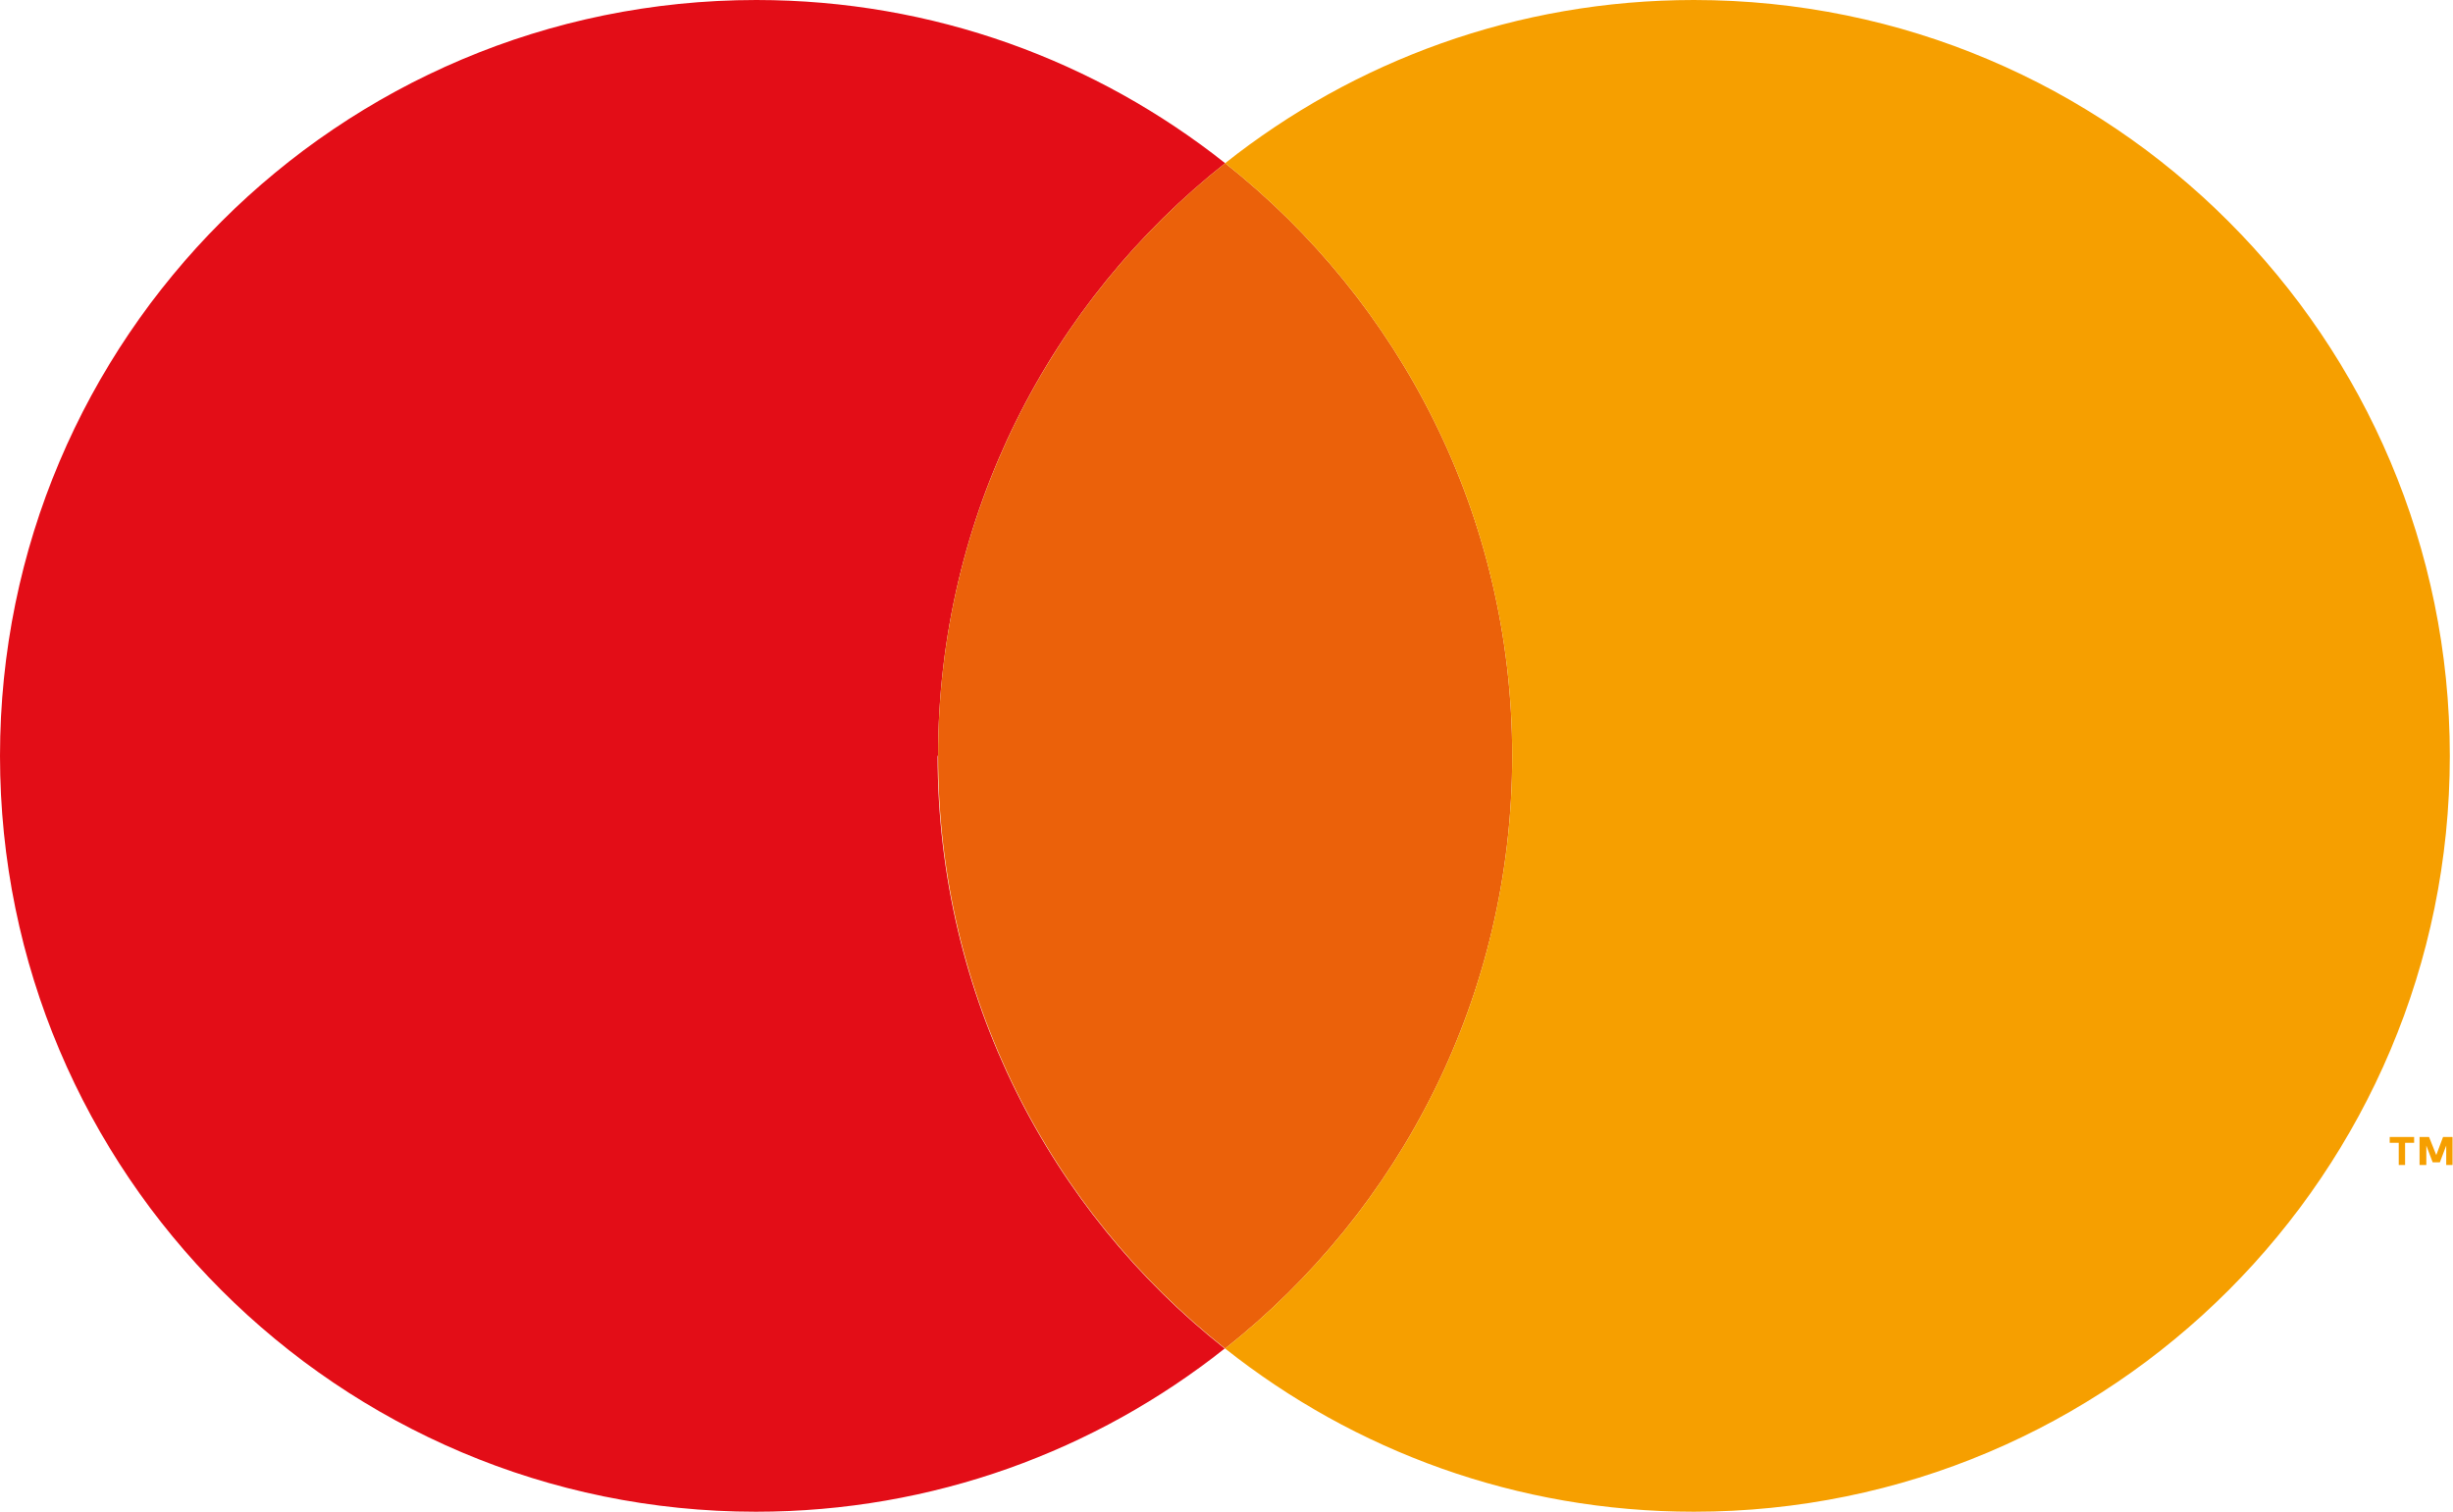 <?xml version="1.0" encoding="UTF-8"?>
<svg id="Camada_1" data-name="Camada 1" xmlns="http://www.w3.org/2000/svg" viewBox="0 0 54.26 33.45">
  <defs>
    <style>
      .cls-1 {
        fill: #e30d17;
      }

      .cls-1, .cls-2, .cls-3 {
        stroke-width: 0px;
      }

      .cls-2 {
        fill: #f69f00;
      }

      .cls-3 {
        fill: #eb610a;
      }
    </style>
  </defs>
  <path class="cls-1" d="M20.75,16.72c0-5.32,2.48-10.05,6.35-13.11-2.85-2.26-6.45-3.61-10.37-3.61C7.49,0,0,7.49,0,16.72s7.49,16.72,16.72,16.72c3.92,0,7.52-1.35,10.37-3.61-3.87-3.06-6.35-7.8-6.35-13.11Z"/>
  <path class="cls-3" d="M20.75,16.72c0,5.32,2.48,10.05,6.35,13.11,3.87-3.06,6.35-7.8,6.35-13.11s-2.48-10.05-6.35-13.11c-3.87,3.06-6.35,7.8-6.35,13.11Z"/>
  <path class="cls-2" d="M53.06,25.77v-.49h-.2v-.13h.54v.13h-.2v.49h-.15ZM54.11,25.77v-.43l-.14.37h-.16l-.14-.37v.43h-.15v-.62h.21l.16.4.15-.4h.21v.62h-.15Z"/>
  <path class="cls-2" d="M37.47,0c-3.92,0-7.52,1.35-10.37,3.61,3.87,3.06,6.35,7.8,6.35,13.11s-2.48,10.05-6.35,13.11c2.85,2.26,6.45,3.61,10.37,3.61,9.24,0,16.72-7.49,16.72-16.72S46.71,0,37.47,0Z"/>
</svg>